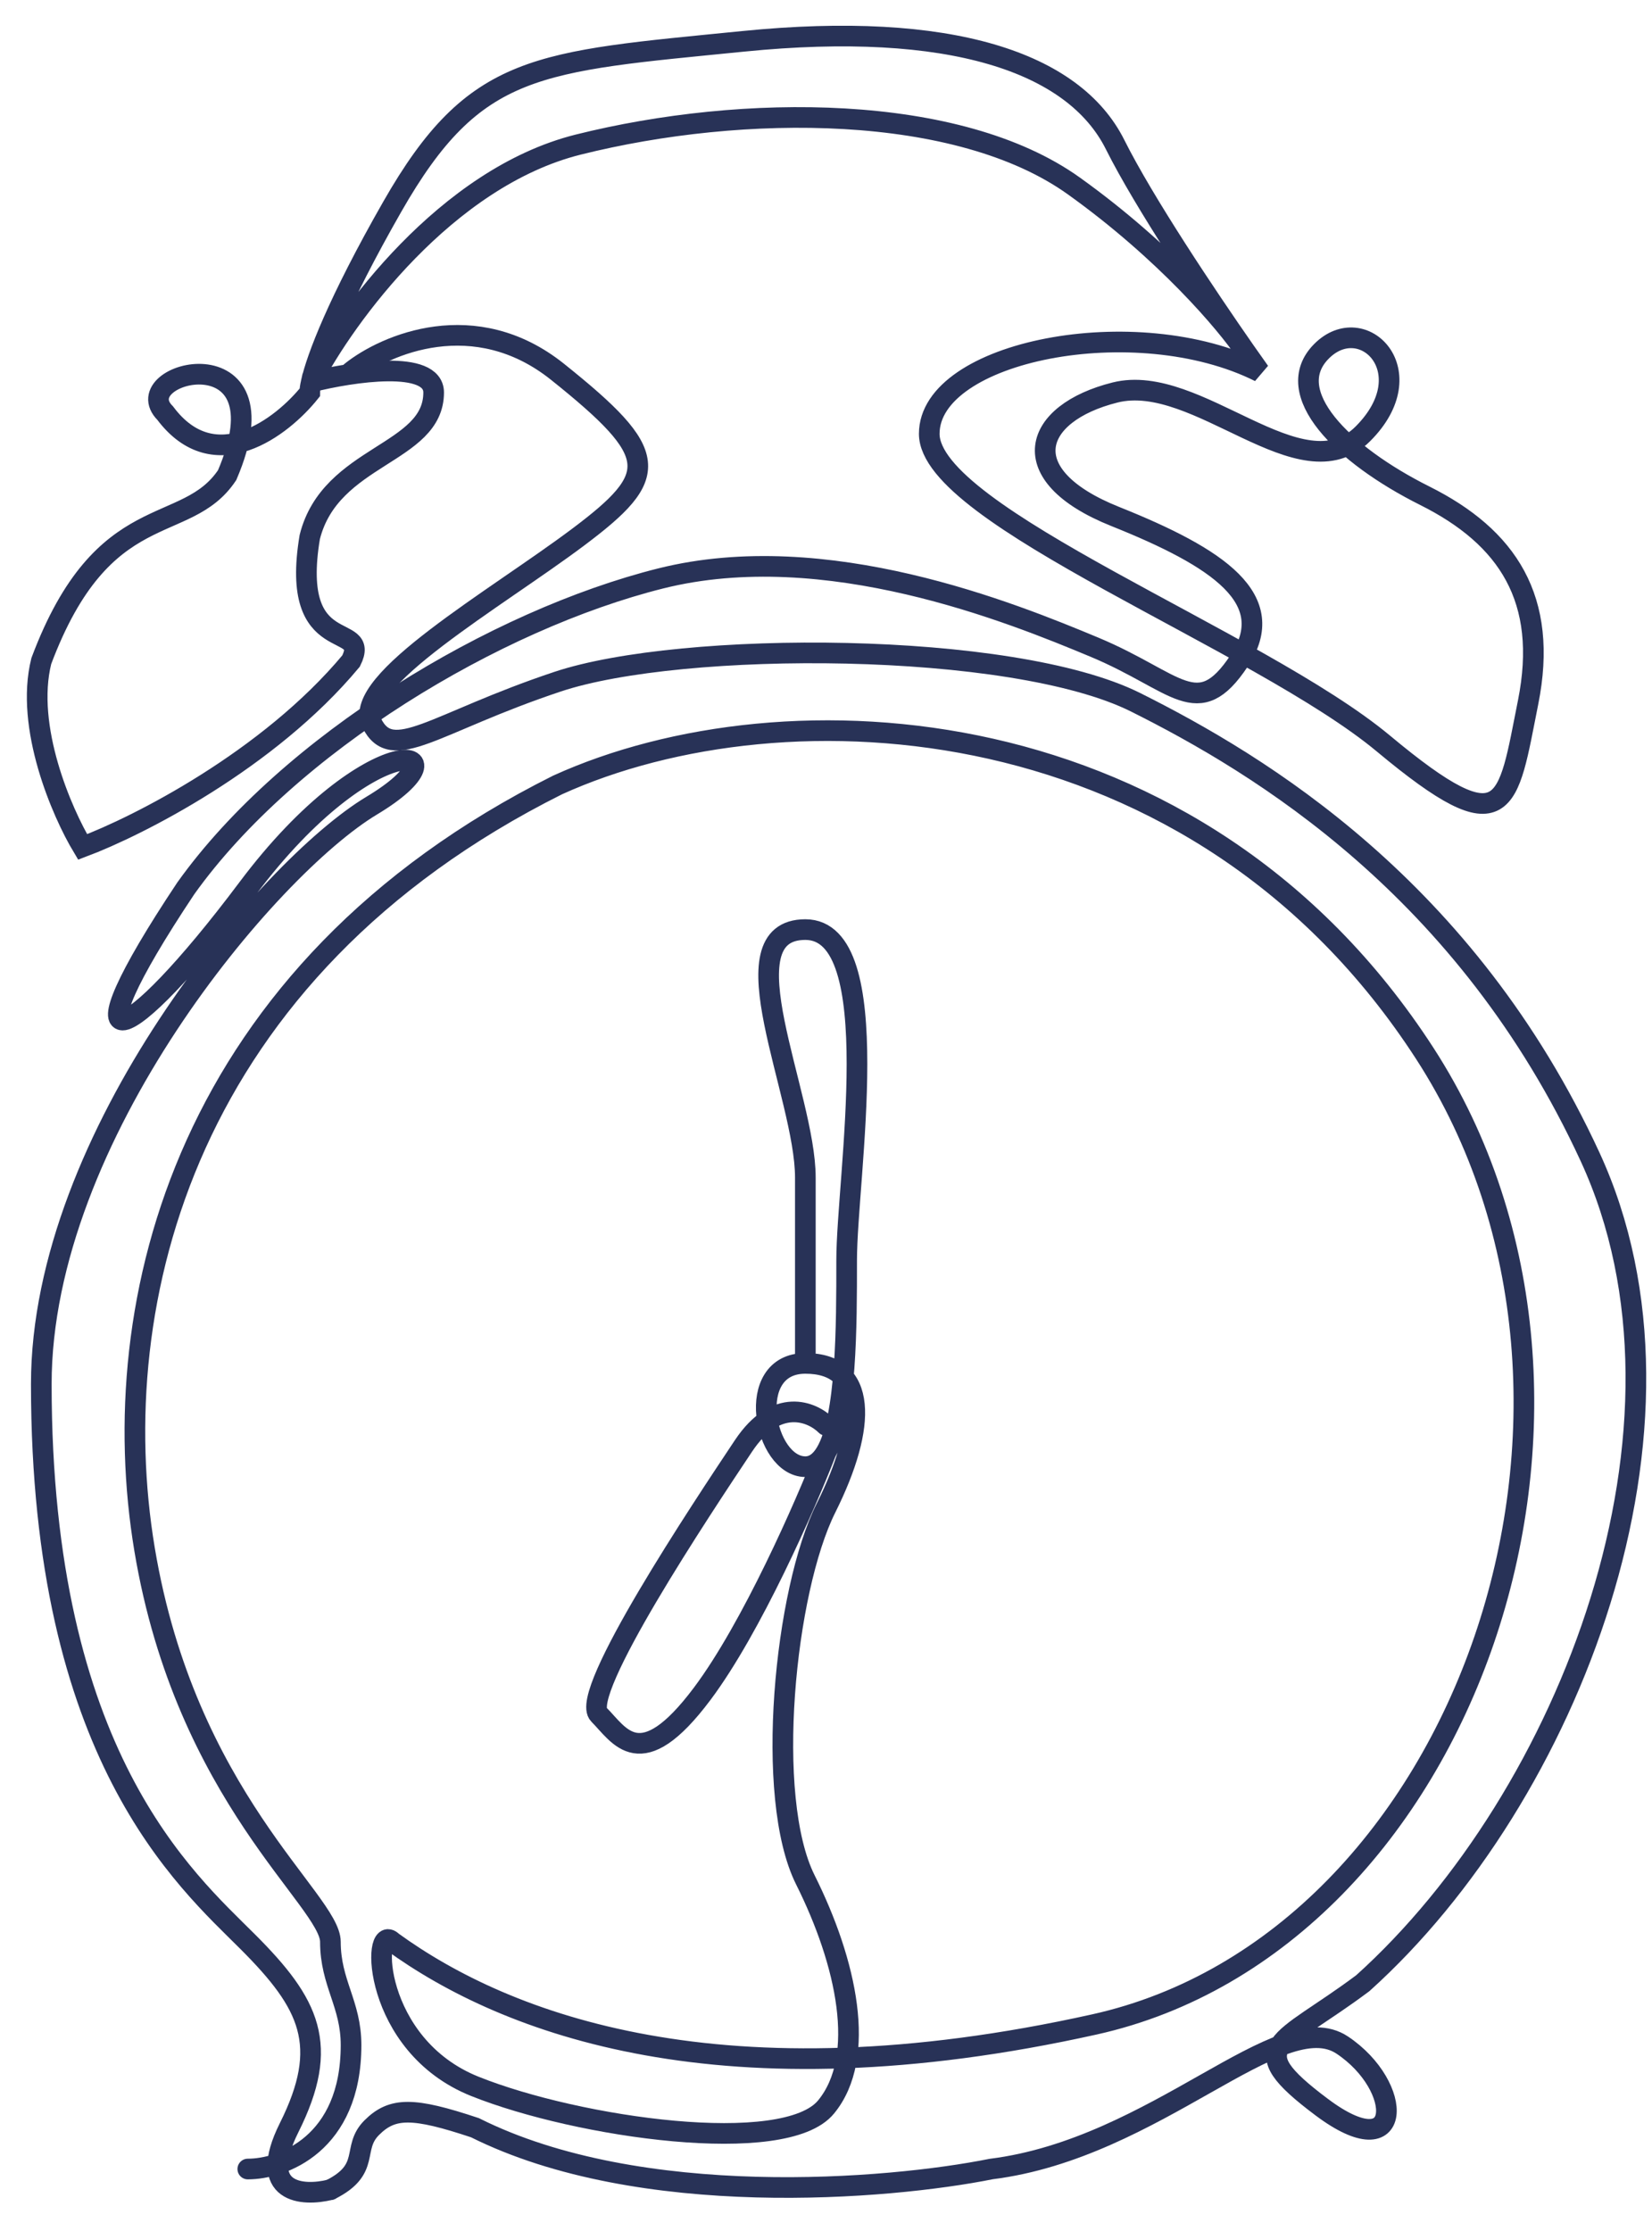 <?xml version="1.0" encoding="UTF-8"?> <svg xmlns="http://www.w3.org/2000/svg" width="40" height="54" viewBox="0 0 40 54" fill="none"><path d="M6 52.5C6.834 52.5 8.5 51.9 8.5 49.5C8.5 48.5 8 48 8 47C8 46 4.5 43.5 3.5 37.5C2.5 31.5 4.5 23.5 13.5 19C19 16.5 29 17 34.5 25.5C40 34 35.5 47 26.5 49C17.5 51 12.261 49 9.5 47C9 46.5 9 49.5 11.5 50.5C14 51.5 19 52.213 20 51C21 49.787 20.5 47.5 19.5 45.5C18.5 43.5 19 38.5 20 36.5C21 34.5 21 33 19.5 33M19.5 33C18 33 18.5 35.5 19.5 35.5C19.706 35.5 19.87 35.373 20 35.152M19.5 33C19.5 32.167 19.5 30.1 19.5 28.5C19.5 26.5 17.5 22.5 19.5 22.5C21.5 22.5 20.5 28.5 20.5 30.5C20.5 32.087 20.5 34.305 20 35.152M20 34.5C19.667 34.167 18.8 33.8 18 35C17 36.5 14 41 14.5 41.5C15 42 15.5 43 17 41C18.2 39.4 19.5 36.435 20 35.152M8 53C7.333 53.167 6.2 53.1 7 51.5C8 49.5 7.5 48.5 6 47C4.5 45.5 1 42.5 1 33.5C1 27.5 6.5 21 9 19.5C11.5 18 9 17.5 6 21.5C3 25.5 1.5 26 4.5 21.5C7 18 12 15 16 14C20 13 24.5 14.831 26.5 15.665C28.5 16.5 29 17.5 30 16C31 14.5 29.5 13.5 27 12.5C24.5 11.5 25 10 27 9.5C29 9 31.5 12 33 10.5C34.5 9 33 7.5 32 8.5C31 9.5 32.5 11 34.5 12C36.5 13 37.5 14.5 37 17C36.5 19.5 36.5 20.5 33.5 18C30.5 15.5 22.5 12.5 22.5 10.5C22.5 8.5 27.5 7.5 30.5 9C30.397 8.856 30.278 8.687 30.147 8.5M7.537 9.246C7.666 8.673 8.166 7.334 9.5 5C11.5 1.5 13 1.5 18 1C23 0.5 26 1.5 27 3.5C27.701 4.902 29.221 7.174 30.147 8.5M7.537 9.246C7.511 9.361 7.5 9.445 7.5 9.5C6.833 10.333 5.2 11.6 4 10C3 9 7 8 5.5 11.5C4.5 13 2.5 12 1 16C0.6 17.6 1.5 19.667 2 20.5C3.333 20 6.5 18.4 8.5 16C9 15 7 16 7.5 13C8 11 10.5 11 10.5 9.5C10.5 8.7 8.525 8.997 7.537 9.246ZM7.537 9.246C8.358 7.664 10.8 4.3 14 3.5C18 2.5 23.205 2.5 26 4.5C28.236 6.1 29.696 7.833 30.147 8.5" stroke="#283257" stroke-width="0.5" stroke-linecap="round"></path><path d="M8.5 9C9.333 8.333 11.5 7.4 13.5 9C16 11 16 11.5 14 13C12 14.5 8.5 16.5 9 17.5C9.5 18.5 10.5 17.5 13.5 16.5C16.5 15.5 24.5 15.5 27.5 17C30.5 18.5 35.5 21.5 38.5 28C41.5 34.5 38 43.5 33 48C31 49.5 30 49.5 32 51C34 52.5 34 50.5 32.5 49.5C31 48.5 28 52 24 52.5C21.5 53 15.5 53.5 11.5 51.5C10 51 9.5 51 9 51.5C8.5 52 9 52.5 8 53" stroke="#283257" stroke-width="0.5" stroke-linecap="round"></path></svg> 